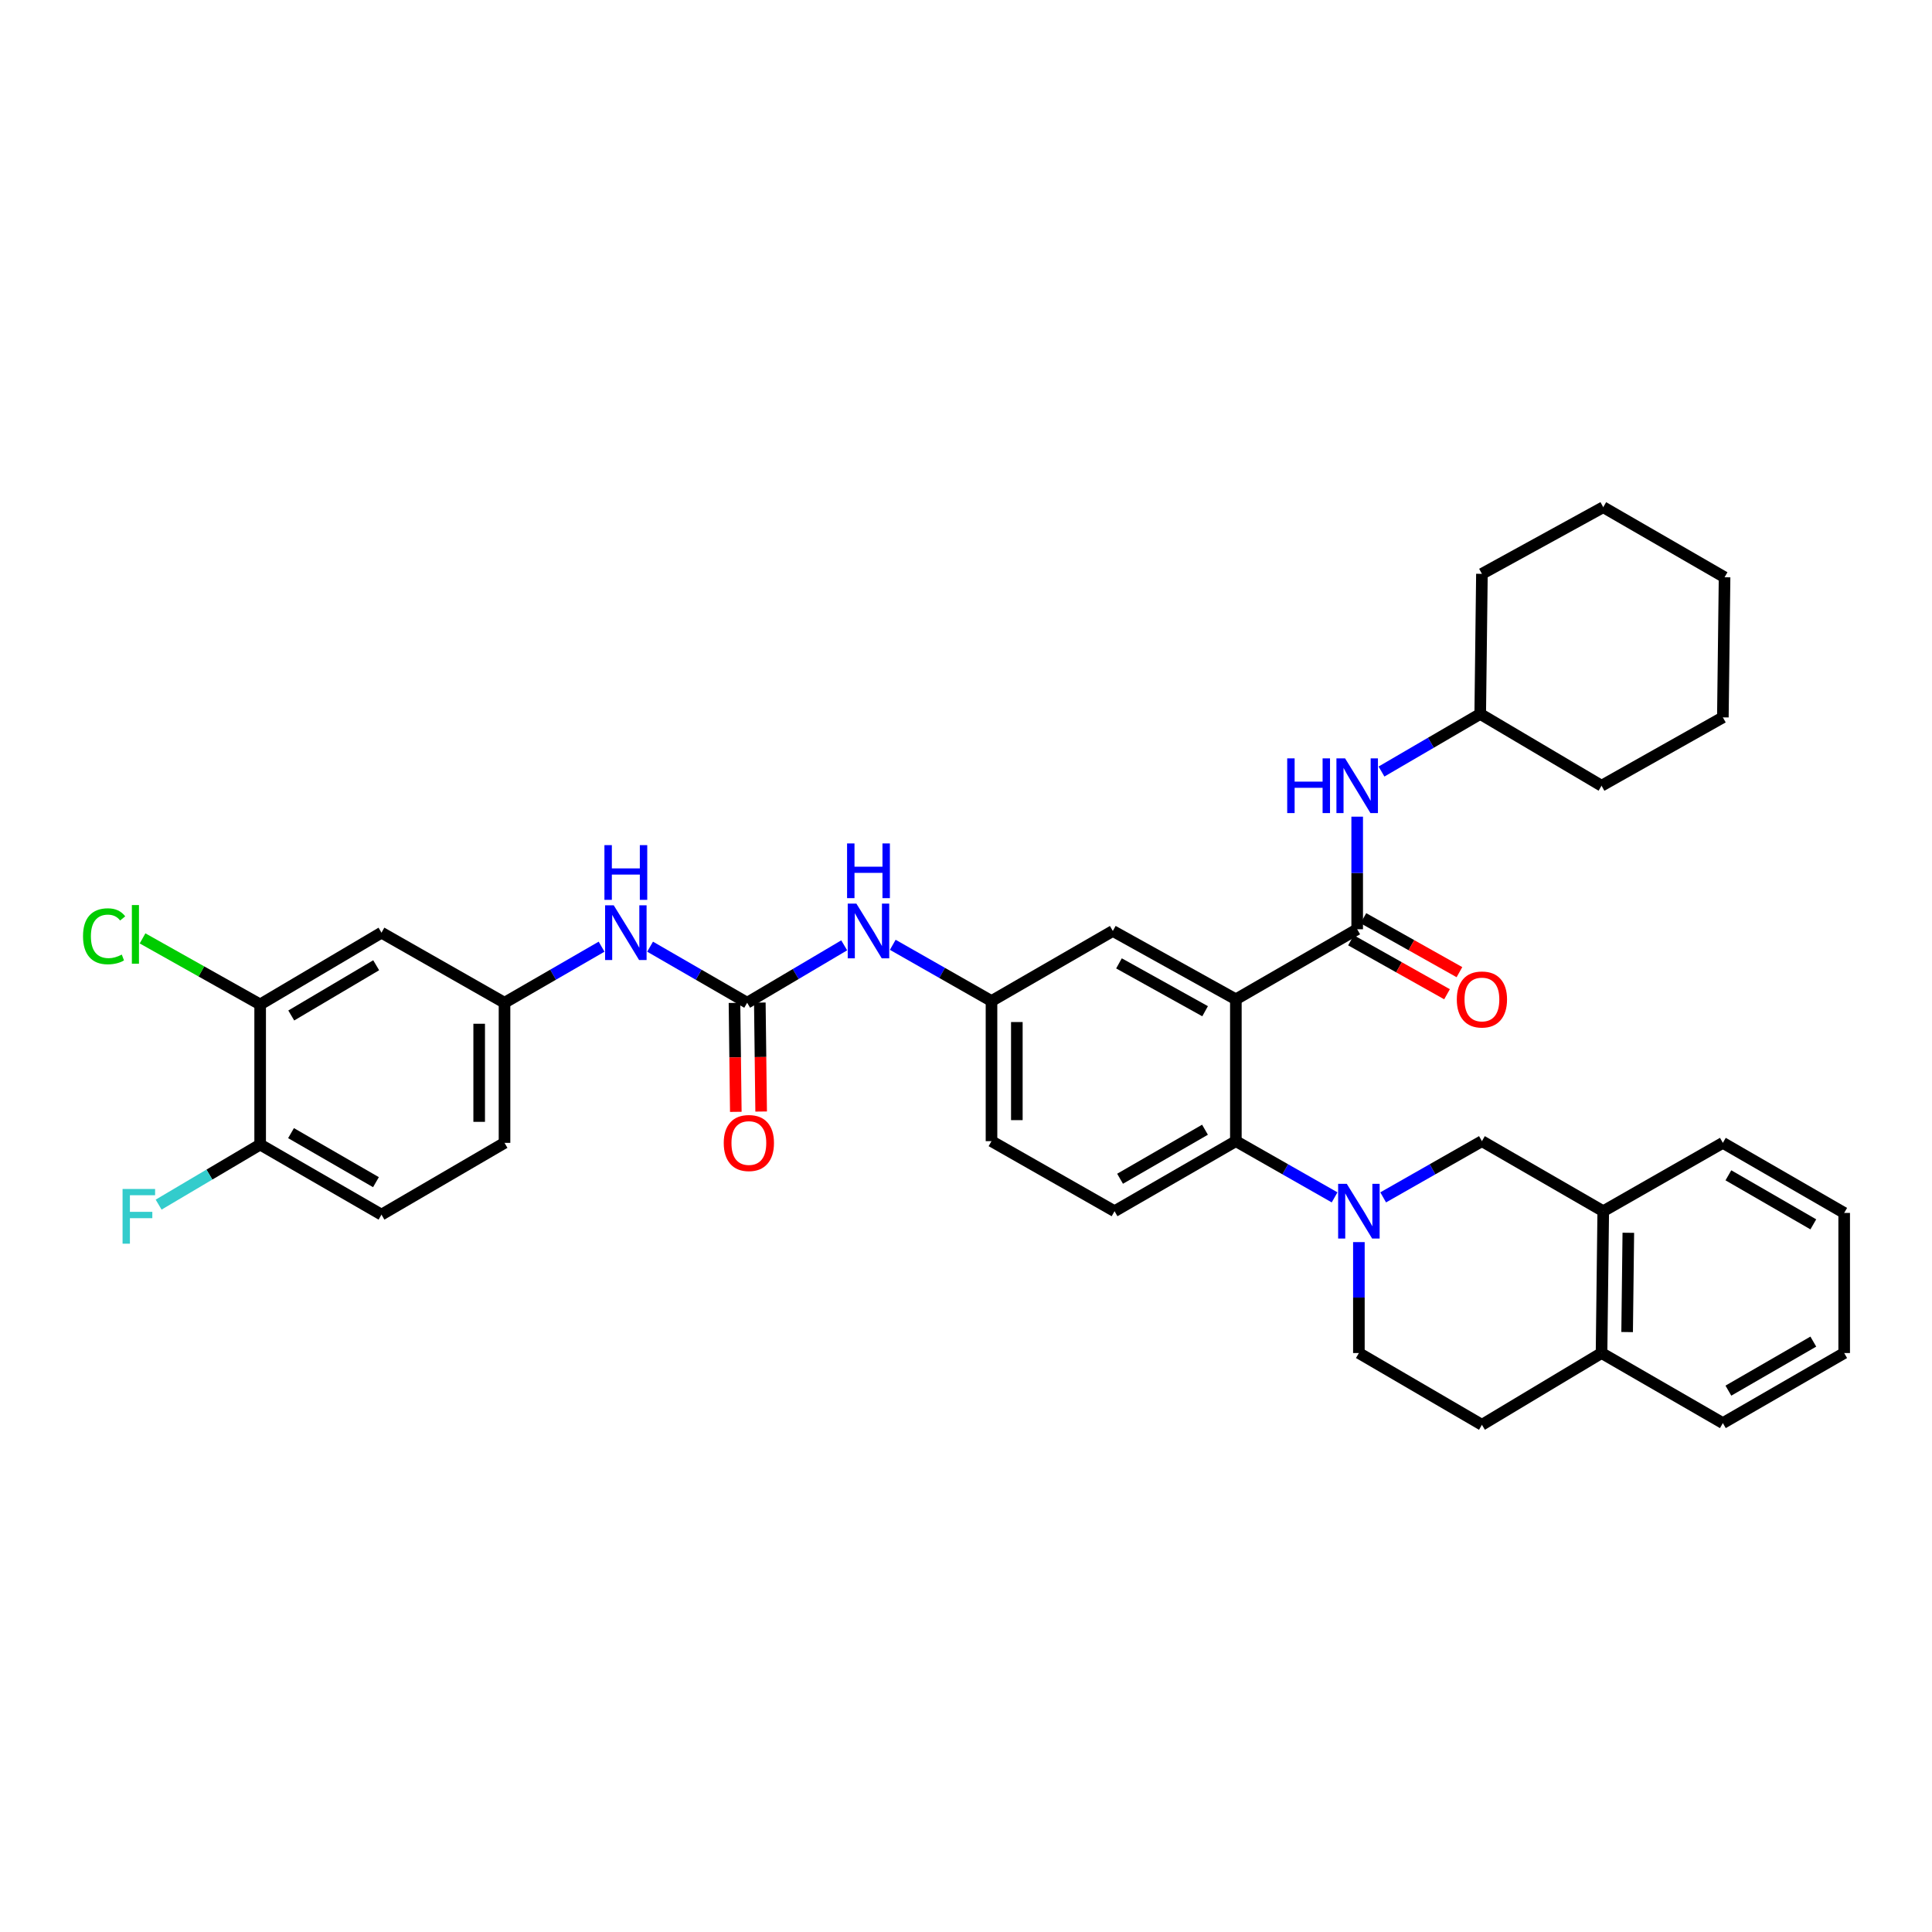 <?xml version='1.0' encoding='iso-8859-1'?>
<svg version='1.1' baseProfile='full'
              xmlns='http://www.w3.org/2000/svg'
                      xmlns:rdkit='http://www.rdkit.org/xml'
                      xmlns:xlink='http://www.w3.org/1999/xlink'
                  xml:space='preserve'
width='1000px' height='1000px' viewBox='0 0 1000 1000'>
<!-- END OF HEADER -->
<rect style='opacity:1.0;fill:#FFFFFF;stroke:none' width='1000' height='1000' x='0' y='0'> </rect>
<path class='bond-0' d='M 436.959,489.303 L 411.843,504.161' style='fill:none;fill-rule:evenodd;stroke:#0000FF;stroke-width:6px;stroke-linecap:butt;stroke-linejoin:miter;stroke-opacity:1' />
<path class='bond-0' d='M 411.843,504.161 L 386.728,519.018' style='fill:none;fill-rule:evenodd;stroke:#000000;stroke-width:6px;stroke-linecap:butt;stroke-linejoin:miter;stroke-opacity:1' />
<path class='bond-1' d='M 462.095,489.03 L 487.648,503.579' style='fill:none;fill-rule:evenodd;stroke:#0000FF;stroke-width:6px;stroke-linecap:butt;stroke-linejoin:miter;stroke-opacity:1' />
<path class='bond-1' d='M 487.648,503.579 L 513.2,518.129' style='fill:none;fill-rule:evenodd;stroke:#000000;stroke-width:6px;stroke-linecap:butt;stroke-linejoin:miter;stroke-opacity:1' />
<path class='bond-2' d='M 134.657,519.9 L 197.453,482.753' style='fill:none;fill-rule:evenodd;stroke:#000000;stroke-width:6px;stroke-linecap:butt;stroke-linejoin:miter;stroke-opacity:1' />
<path class='bond-2' d='M 150.754,525.616 L 194.711,499.613' style='fill:none;fill-rule:evenodd;stroke:#000000;stroke-width:6px;stroke-linecap:butt;stroke-linejoin:miter;stroke-opacity:1' />
<path class='bond-3' d='M 134.657,519.9 L 104.22,502.804' style='fill:none;fill-rule:evenodd;stroke:#000000;stroke-width:6px;stroke-linecap:butt;stroke-linejoin:miter;stroke-opacity:1' />
<path class='bond-3' d='M 104.22,502.804 L 73.783,485.708' style='fill:none;fill-rule:evenodd;stroke:#00CC00;stroke-width:6px;stroke-linecap:butt;stroke-linejoin:miter;stroke-opacity:1' />
<path class='bond-4' d='M 134.657,519.9 L 134.657,592.422' style='fill:none;fill-rule:evenodd;stroke:#000000;stroke-width:6px;stroke-linecap:butt;stroke-linejoin:miter;stroke-opacity:1' />
<path class='bond-5' d='M 386.728,519.018 L 361.607,504.51' style='fill:none;fill-rule:evenodd;stroke:#000000;stroke-width:6px;stroke-linecap:butt;stroke-linejoin:miter;stroke-opacity:1' />
<path class='bond-5' d='M 361.607,504.51 L 336.485,490.002' style='fill:none;fill-rule:evenodd;stroke:#0000FF;stroke-width:6px;stroke-linecap:butt;stroke-linejoin:miter;stroke-opacity:1' />
<path class='bond-6' d='M 380.17,519.098 L 380.513,547.292' style='fill:none;fill-rule:evenodd;stroke:#000000;stroke-width:6px;stroke-linecap:butt;stroke-linejoin:miter;stroke-opacity:1' />
<path class='bond-6' d='M 380.513,547.292 L 380.856,575.487' style='fill:none;fill-rule:evenodd;stroke:#FF0000;stroke-width:6px;stroke-linecap:butt;stroke-linejoin:miter;stroke-opacity:1' />
<path class='bond-6' d='M 393.285,518.938 L 393.628,547.133' style='fill:none;fill-rule:evenodd;stroke:#000000;stroke-width:6px;stroke-linecap:butt;stroke-linejoin:miter;stroke-opacity:1' />
<path class='bond-6' d='M 393.628,547.133 L 393.971,575.328' style='fill:none;fill-rule:evenodd;stroke:#FF0000;stroke-width:6px;stroke-linecap:butt;stroke-linejoin:miter;stroke-opacity:1' />
<path class='bond-7' d='M 311.38,490.002 L 286.258,504.51' style='fill:none;fill-rule:evenodd;stroke:#0000FF;stroke-width:6px;stroke-linecap:butt;stroke-linejoin:miter;stroke-opacity:1' />
<path class='bond-7' d='M 286.258,504.51 L 261.137,519.018' style='fill:none;fill-rule:evenodd;stroke:#000000;stroke-width:6px;stroke-linecap:butt;stroke-linejoin:miter;stroke-opacity:1' />
<path class='bond-8' d='M 197.453,482.753 L 261.137,519.018' style='fill:none;fill-rule:evenodd;stroke:#000000;stroke-width:6px;stroke-linecap:butt;stroke-linejoin:miter;stroke-opacity:1' />
<path class='bond-9' d='M 829.836,626.917 L 767.041,590.659' style='fill:none;fill-rule:evenodd;stroke:#000000;stroke-width:6px;stroke-linecap:butt;stroke-linejoin:miter;stroke-opacity:1' />
<path class='bond-10' d='M 829.836,626.917 L 891.75,591.541' style='fill:none;fill-rule:evenodd;stroke:#000000;stroke-width:6px;stroke-linecap:butt;stroke-linejoin:miter;stroke-opacity:1' />
<path class='bond-11' d='M 829.836,626.917 L 828.955,700.329' style='fill:none;fill-rule:evenodd;stroke:#000000;stroke-width:6px;stroke-linecap:butt;stroke-linejoin:miter;stroke-opacity:1' />
<path class='bond-11' d='M 842.819,638.086 L 842.202,689.474' style='fill:none;fill-rule:evenodd;stroke:#000000;stroke-width:6px;stroke-linecap:butt;stroke-linejoin:miter;stroke-opacity:1' />
<path class='bond-12' d='M 715.929,619.759 L 741.485,605.209' style='fill:none;fill-rule:evenodd;stroke:#0000FF;stroke-width:6px;stroke-linecap:butt;stroke-linejoin:miter;stroke-opacity:1' />
<path class='bond-12' d='M 741.485,605.209 L 767.041,590.659' style='fill:none;fill-rule:evenodd;stroke:#000000;stroke-width:6px;stroke-linecap:butt;stroke-linejoin:miter;stroke-opacity:1' />
<path class='bond-13' d='M 690.785,619.758 L 665.232,605.209' style='fill:none;fill-rule:evenodd;stroke:#0000FF;stroke-width:6px;stroke-linecap:butt;stroke-linejoin:miter;stroke-opacity:1' />
<path class='bond-13' d='M 665.232,605.209 L 639.68,590.659' style='fill:none;fill-rule:evenodd;stroke:#000000;stroke-width:6px;stroke-linecap:butt;stroke-linejoin:miter;stroke-opacity:1' />
<path class='bond-14' d='M 703.357,642.912 L 703.357,671.62' style='fill:none;fill-rule:evenodd;stroke:#0000FF;stroke-width:6px;stroke-linecap:butt;stroke-linejoin:miter;stroke-opacity:1' />
<path class='bond-14' d='M 703.357,671.62 L 703.357,700.329' style='fill:none;fill-rule:evenodd;stroke:#000000;stroke-width:6px;stroke-linecap:butt;stroke-linejoin:miter;stroke-opacity:1' />
<path class='bond-15' d='M 828.955,700.329 L 767.041,737.475' style='fill:none;fill-rule:evenodd;stroke:#000000;stroke-width:6px;stroke-linecap:butt;stroke-linejoin:miter;stroke-opacity:1' />
<path class='bond-16' d='M 828.955,700.329 L 891.75,736.594' style='fill:none;fill-rule:evenodd;stroke:#000000;stroke-width:6px;stroke-linecap:butt;stroke-linejoin:miter;stroke-opacity:1' />
<path class='bond-17' d='M 766.159,369.542 L 740.609,384.445' style='fill:none;fill-rule:evenodd;stroke:#000000;stroke-width:6px;stroke-linecap:butt;stroke-linejoin:miter;stroke-opacity:1' />
<path class='bond-17' d='M 740.609,384.445 L 715.058,399.349' style='fill:none;fill-rule:evenodd;stroke:#0000FF;stroke-width:6px;stroke-linecap:butt;stroke-linejoin:miter;stroke-opacity:1' />
<path class='bond-18' d='M 766.159,369.542 L 828.955,406.689' style='fill:none;fill-rule:evenodd;stroke:#000000;stroke-width:6px;stroke-linecap:butt;stroke-linejoin:miter;stroke-opacity:1' />
<path class='bond-19' d='M 766.159,369.542 L 767.041,297.019' style='fill:none;fill-rule:evenodd;stroke:#000000;stroke-width:6px;stroke-linecap:butt;stroke-linejoin:miter;stroke-opacity:1' />
<path class='bond-20' d='M 699.264,486.7 L 724.121,500.662' style='fill:none;fill-rule:evenodd;stroke:#000000;stroke-width:6px;stroke-linecap:butt;stroke-linejoin:miter;stroke-opacity:1' />
<path class='bond-20' d='M 724.121,500.662 L 748.978,514.623' style='fill:none;fill-rule:evenodd;stroke:#FF0000;stroke-width:6px;stroke-linecap:butt;stroke-linejoin:miter;stroke-opacity:1' />
<path class='bond-20' d='M 705.687,475.264 L 730.544,489.226' style='fill:none;fill-rule:evenodd;stroke:#000000;stroke-width:6px;stroke-linecap:butt;stroke-linejoin:miter;stroke-opacity:1' />
<path class='bond-20' d='M 730.544,489.226 L 755.401,503.188' style='fill:none;fill-rule:evenodd;stroke:#FF0000;stroke-width:6px;stroke-linecap:butt;stroke-linejoin:miter;stroke-opacity:1' />
<path class='bond-21' d='M 702.475,480.982 L 702.475,451.844' style='fill:none;fill-rule:evenodd;stroke:#000000;stroke-width:6px;stroke-linecap:butt;stroke-linejoin:miter;stroke-opacity:1' />
<path class='bond-21' d='M 702.475,451.844 L 702.475,422.706' style='fill:none;fill-rule:evenodd;stroke:#0000FF;stroke-width:6px;stroke-linecap:butt;stroke-linejoin:miter;stroke-opacity:1' />
<path class='bond-22' d='M 702.475,480.982 L 639.68,517.247' style='fill:none;fill-rule:evenodd;stroke:#000000;stroke-width:6px;stroke-linecap:butt;stroke-linejoin:miter;stroke-opacity:1' />
<path class='bond-23' d='M 828.955,406.689 L 891.75,371.313' style='fill:none;fill-rule:evenodd;stroke:#000000;stroke-width:6px;stroke-linecap:butt;stroke-linejoin:miter;stroke-opacity:1' />
<path class='bond-24' d='M 639.68,517.247 L 575.995,481.871' style='fill:none;fill-rule:evenodd;stroke:#000000;stroke-width:6px;stroke-linecap:butt;stroke-linejoin:miter;stroke-opacity:1' />
<path class='bond-24' d='M 623.758,523.406 L 579.179,498.643' style='fill:none;fill-rule:evenodd;stroke:#000000;stroke-width:6px;stroke-linecap:butt;stroke-linejoin:miter;stroke-opacity:1' />
<path class='bond-25' d='M 639.68,517.247 L 639.68,590.659' style='fill:none;fill-rule:evenodd;stroke:#000000;stroke-width:6px;stroke-linecap:butt;stroke-linejoin:miter;stroke-opacity:1' />
<path class='bond-26' d='M 575.995,481.871 L 513.2,518.129' style='fill:none;fill-rule:evenodd;stroke:#000000;stroke-width:6px;stroke-linecap:butt;stroke-linejoin:miter;stroke-opacity:1' />
<path class='bond-27' d='M 639.68,590.659 L 576.884,626.917' style='fill:none;fill-rule:evenodd;stroke:#000000;stroke-width:6px;stroke-linecap:butt;stroke-linejoin:miter;stroke-opacity:1' />
<path class='bond-27' d='M 623.702,584.739 L 579.745,610.12' style='fill:none;fill-rule:evenodd;stroke:#000000;stroke-width:6px;stroke-linecap:butt;stroke-linejoin:miter;stroke-opacity:1' />
<path class='bond-28' d='M 513.2,518.129 L 513.2,590.659' style='fill:none;fill-rule:evenodd;stroke:#000000;stroke-width:6px;stroke-linecap:butt;stroke-linejoin:miter;stroke-opacity:1' />
<path class='bond-28' d='M 526.316,529.008 L 526.316,579.78' style='fill:none;fill-rule:evenodd;stroke:#000000;stroke-width:6px;stroke-linecap:butt;stroke-linejoin:miter;stroke-opacity:1' />
<path class='bond-29' d='M 576.884,626.917 L 513.2,590.659' style='fill:none;fill-rule:evenodd;stroke:#000000;stroke-width:6px;stroke-linecap:butt;stroke-linejoin:miter;stroke-opacity:1' />
<path class='bond-30' d='M 767.041,297.019 L 829.836,262.525' style='fill:none;fill-rule:evenodd;stroke:#000000;stroke-width:6px;stroke-linecap:butt;stroke-linejoin:miter;stroke-opacity:1' />
<path class='bond-31' d='M 891.75,371.313 L 892.632,298.79' style='fill:none;fill-rule:evenodd;stroke:#000000;stroke-width:6px;stroke-linecap:butt;stroke-linejoin:miter;stroke-opacity:1' />
<path class='bond-32' d='M 829.836,262.525 L 892.632,298.79' style='fill:none;fill-rule:evenodd;stroke:#000000;stroke-width:6px;stroke-linecap:butt;stroke-linejoin:miter;stroke-opacity:1' />
<path class='bond-33' d='M 703.357,700.329 L 767.041,737.475' style='fill:none;fill-rule:evenodd;stroke:#000000;stroke-width:6px;stroke-linecap:butt;stroke-linejoin:miter;stroke-opacity:1' />
<path class='bond-34' d='M 891.75,591.541 L 954.545,627.806' style='fill:none;fill-rule:evenodd;stroke:#000000;stroke-width:6px;stroke-linecap:butt;stroke-linejoin:miter;stroke-opacity:1' />
<path class='bond-34' d='M 894.61,608.338 L 938.567,633.724' style='fill:none;fill-rule:evenodd;stroke:#000000;stroke-width:6px;stroke-linecap:butt;stroke-linejoin:miter;stroke-opacity:1' />
<path class='bond-35' d='M 891.75,736.594 L 954.545,700.329' style='fill:none;fill-rule:evenodd;stroke:#000000;stroke-width:6px;stroke-linecap:butt;stroke-linejoin:miter;stroke-opacity:1' />
<path class='bond-35' d='M 894.61,719.796 L 938.567,694.411' style='fill:none;fill-rule:evenodd;stroke:#000000;stroke-width:6px;stroke-linecap:butt;stroke-linejoin:miter;stroke-opacity:1' />
<path class='bond-36' d='M 954.545,700.329 L 954.545,627.806' style='fill:none;fill-rule:evenodd;stroke:#000000;stroke-width:6px;stroke-linecap:butt;stroke-linejoin:miter;stroke-opacity:1' />
<path class='bond-37' d='M 134.657,592.422 L 197.453,628.687' style='fill:none;fill-rule:evenodd;stroke:#000000;stroke-width:6px;stroke-linecap:butt;stroke-linejoin:miter;stroke-opacity:1' />
<path class='bond-37' d='M 150.636,586.504 L 194.593,611.89' style='fill:none;fill-rule:evenodd;stroke:#000000;stroke-width:6px;stroke-linecap:butt;stroke-linejoin:miter;stroke-opacity:1' />
<path class='bond-38' d='M 134.657,592.422 L 108.382,607.966' style='fill:none;fill-rule:evenodd;stroke:#000000;stroke-width:6px;stroke-linecap:butt;stroke-linejoin:miter;stroke-opacity:1' />
<path class='bond-38' d='M 108.382,607.966 L 82.106,623.509' style='fill:none;fill-rule:evenodd;stroke:#33CCCC;stroke-width:6px;stroke-linecap:butt;stroke-linejoin:miter;stroke-opacity:1' />
<path class='bond-39' d='M 261.137,519.018 L 261.137,591.541' style='fill:none;fill-rule:evenodd;stroke:#000000;stroke-width:6px;stroke-linecap:butt;stroke-linejoin:miter;stroke-opacity:1' />
<path class='bond-39' d='M 248.021,529.896 L 248.021,580.662' style='fill:none;fill-rule:evenodd;stroke:#000000;stroke-width:6px;stroke-linecap:butt;stroke-linejoin:miter;stroke-opacity:1' />
<path class='bond-40' d='M 197.453,628.687 L 261.137,591.541' style='fill:none;fill-rule:evenodd;stroke:#000000;stroke-width:6px;stroke-linecap:butt;stroke-linejoin:miter;stroke-opacity:1' />
<path  class='atom-0' d='M 443.263 467.711
L 452.543 482.711
Q 453.463 484.191, 454.943 486.871
Q 456.423 489.551, 456.503 489.711
L 456.503 467.711
L 460.263 467.711
L 460.263 496.031
L 456.383 496.031
L 446.423 479.631
Q 445.263 477.711, 444.023 475.511
Q 442.823 473.311, 442.463 472.631
L 442.463 496.031
L 438.783 496.031
L 438.783 467.711
L 443.263 467.711
' fill='#0000FF'/>
<path  class='atom-0' d='M 438.443 436.559
L 442.283 436.559
L 442.283 448.599
L 456.763 448.599
L 456.763 436.559
L 460.603 436.559
L 460.603 464.879
L 456.763 464.879
L 456.763 451.799
L 442.283 451.799
L 442.283 464.879
L 438.443 464.879
L 438.443 436.559
' fill='#0000FF'/>
<path  class='atom-3' d='M 317.672 468.593
L 326.952 483.593
Q 327.872 485.073, 329.352 487.753
Q 330.832 490.433, 330.912 490.593
L 330.912 468.593
L 334.672 468.593
L 334.672 496.913
L 330.792 496.913
L 320.832 480.513
Q 319.672 478.593, 318.432 476.393
Q 317.232 474.193, 316.872 473.513
L 316.872 496.913
L 313.192 496.913
L 313.192 468.593
L 317.672 468.593
' fill='#0000FF'/>
<path  class='atom-3' d='M 312.852 437.441
L 316.692 437.441
L 316.692 449.481
L 331.172 449.481
L 331.172 437.441
L 335.012 437.441
L 335.012 465.761
L 331.172 465.761
L 331.172 452.681
L 316.692 452.681
L 316.692 465.761
L 312.852 465.761
L 312.852 437.441
' fill='#0000FF'/>
<path  class='atom-4' d='M 374.609 591.621
Q 374.609 584.821, 377.969 581.021
Q 381.329 577.221, 387.609 577.221
Q 393.889 577.221, 397.249 581.021
Q 400.609 584.821, 400.609 591.621
Q 400.609 598.501, 397.209 602.421
Q 393.809 606.301, 387.609 606.301
Q 381.369 606.301, 377.969 602.421
Q 374.609 598.541, 374.609 591.621
M 387.609 603.101
Q 391.929 603.101, 394.249 600.221
Q 396.609 597.301, 396.609 591.621
Q 396.609 586.061, 394.249 583.261
Q 391.929 580.421, 387.609 580.421
Q 383.289 580.421, 380.929 583.221
Q 378.609 586.021, 378.609 591.621
Q 378.609 597.341, 380.929 600.221
Q 383.289 603.101, 387.609 603.101
' fill='#FF0000'/>
<path  class='atom-7' d='M 697.097 612.757
L 706.377 627.757
Q 707.297 629.237, 708.777 631.917
Q 710.257 634.597, 710.337 634.757
L 710.337 612.757
L 714.097 612.757
L 714.097 641.077
L 710.217 641.077
L 700.257 624.677
Q 699.097 622.757, 697.857 620.557
Q 696.657 618.357, 696.297 617.677
L 696.297 641.077
L 692.617 641.077
L 692.617 612.757
L 697.097 612.757
' fill='#0000FF'/>
<path  class='atom-11' d='M 754.041 517.327
Q 754.041 510.527, 757.401 506.727
Q 760.761 502.927, 767.041 502.927
Q 773.321 502.927, 776.681 506.727
Q 780.041 510.527, 780.041 517.327
Q 780.041 524.207, 776.641 528.127
Q 773.241 532.007, 767.041 532.007
Q 760.801 532.007, 757.401 528.127
Q 754.041 524.247, 754.041 517.327
M 767.041 528.807
Q 771.361 528.807, 773.681 525.927
Q 776.041 523.007, 776.041 517.327
Q 776.041 511.767, 773.681 508.967
Q 771.361 506.127, 767.041 506.127
Q 762.721 506.127, 760.361 508.927
Q 758.041 511.727, 758.041 517.327
Q 758.041 523.047, 760.361 525.927
Q 762.721 528.807, 767.041 528.807
' fill='#FF0000'/>
<path  class='atom-12' d='M 666.255 392.529
L 670.095 392.529
L 670.095 404.569
L 684.575 404.569
L 684.575 392.529
L 688.415 392.529
L 688.415 420.849
L 684.575 420.849
L 684.575 407.769
L 670.095 407.769
L 670.095 420.849
L 666.255 420.849
L 666.255 392.529
' fill='#0000FF'/>
<path  class='atom-12' d='M 696.215 392.529
L 705.495 407.529
Q 706.415 409.009, 707.895 411.689
Q 709.375 414.369, 709.455 414.529
L 709.455 392.529
L 713.215 392.529
L 713.215 420.849
L 709.335 420.849
L 699.375 404.449
Q 698.215 402.529, 696.975 400.329
Q 695.775 398.129, 695.415 397.449
L 695.415 420.849
L 691.735 420.849
L 691.735 392.529
L 696.215 392.529
' fill='#0000FF'/>
<path  class='atom-34' d='M 42.971 484.614
Q 42.971 477.574, 46.251 473.894
Q 49.571 470.174, 55.851 470.174
Q 61.691 470.174, 64.811 474.294
L 62.171 476.454
Q 59.891 473.454, 55.851 473.454
Q 51.571 473.454, 49.291 476.334
Q 47.051 479.174, 47.051 484.614
Q 47.051 490.214, 49.371 493.094
Q 51.731 495.974, 56.291 495.974
Q 59.411 495.974, 63.051 494.094
L 64.171 497.094
Q 62.691 498.054, 60.451 498.614
Q 58.211 499.174, 55.731 499.174
Q 49.571 499.174, 46.251 495.414
Q 42.971 491.654, 42.971 484.614
' fill='#00CC00'/>
<path  class='atom-34' d='M 68.251 468.454
L 71.931 468.454
L 71.931 498.814
L 68.251 498.814
L 68.251 468.454
' fill='#00CC00'/>
<path  class='atom-35' d='M 63.442 615.409
L 80.282 615.409
L 80.282 618.649
L 67.242 618.649
L 67.242 627.249
L 78.842 627.249
L 78.842 630.529
L 67.242 630.529
L 67.242 643.729
L 63.442 643.729
L 63.442 615.409
' fill='#33CCCC'/>
</svg>
